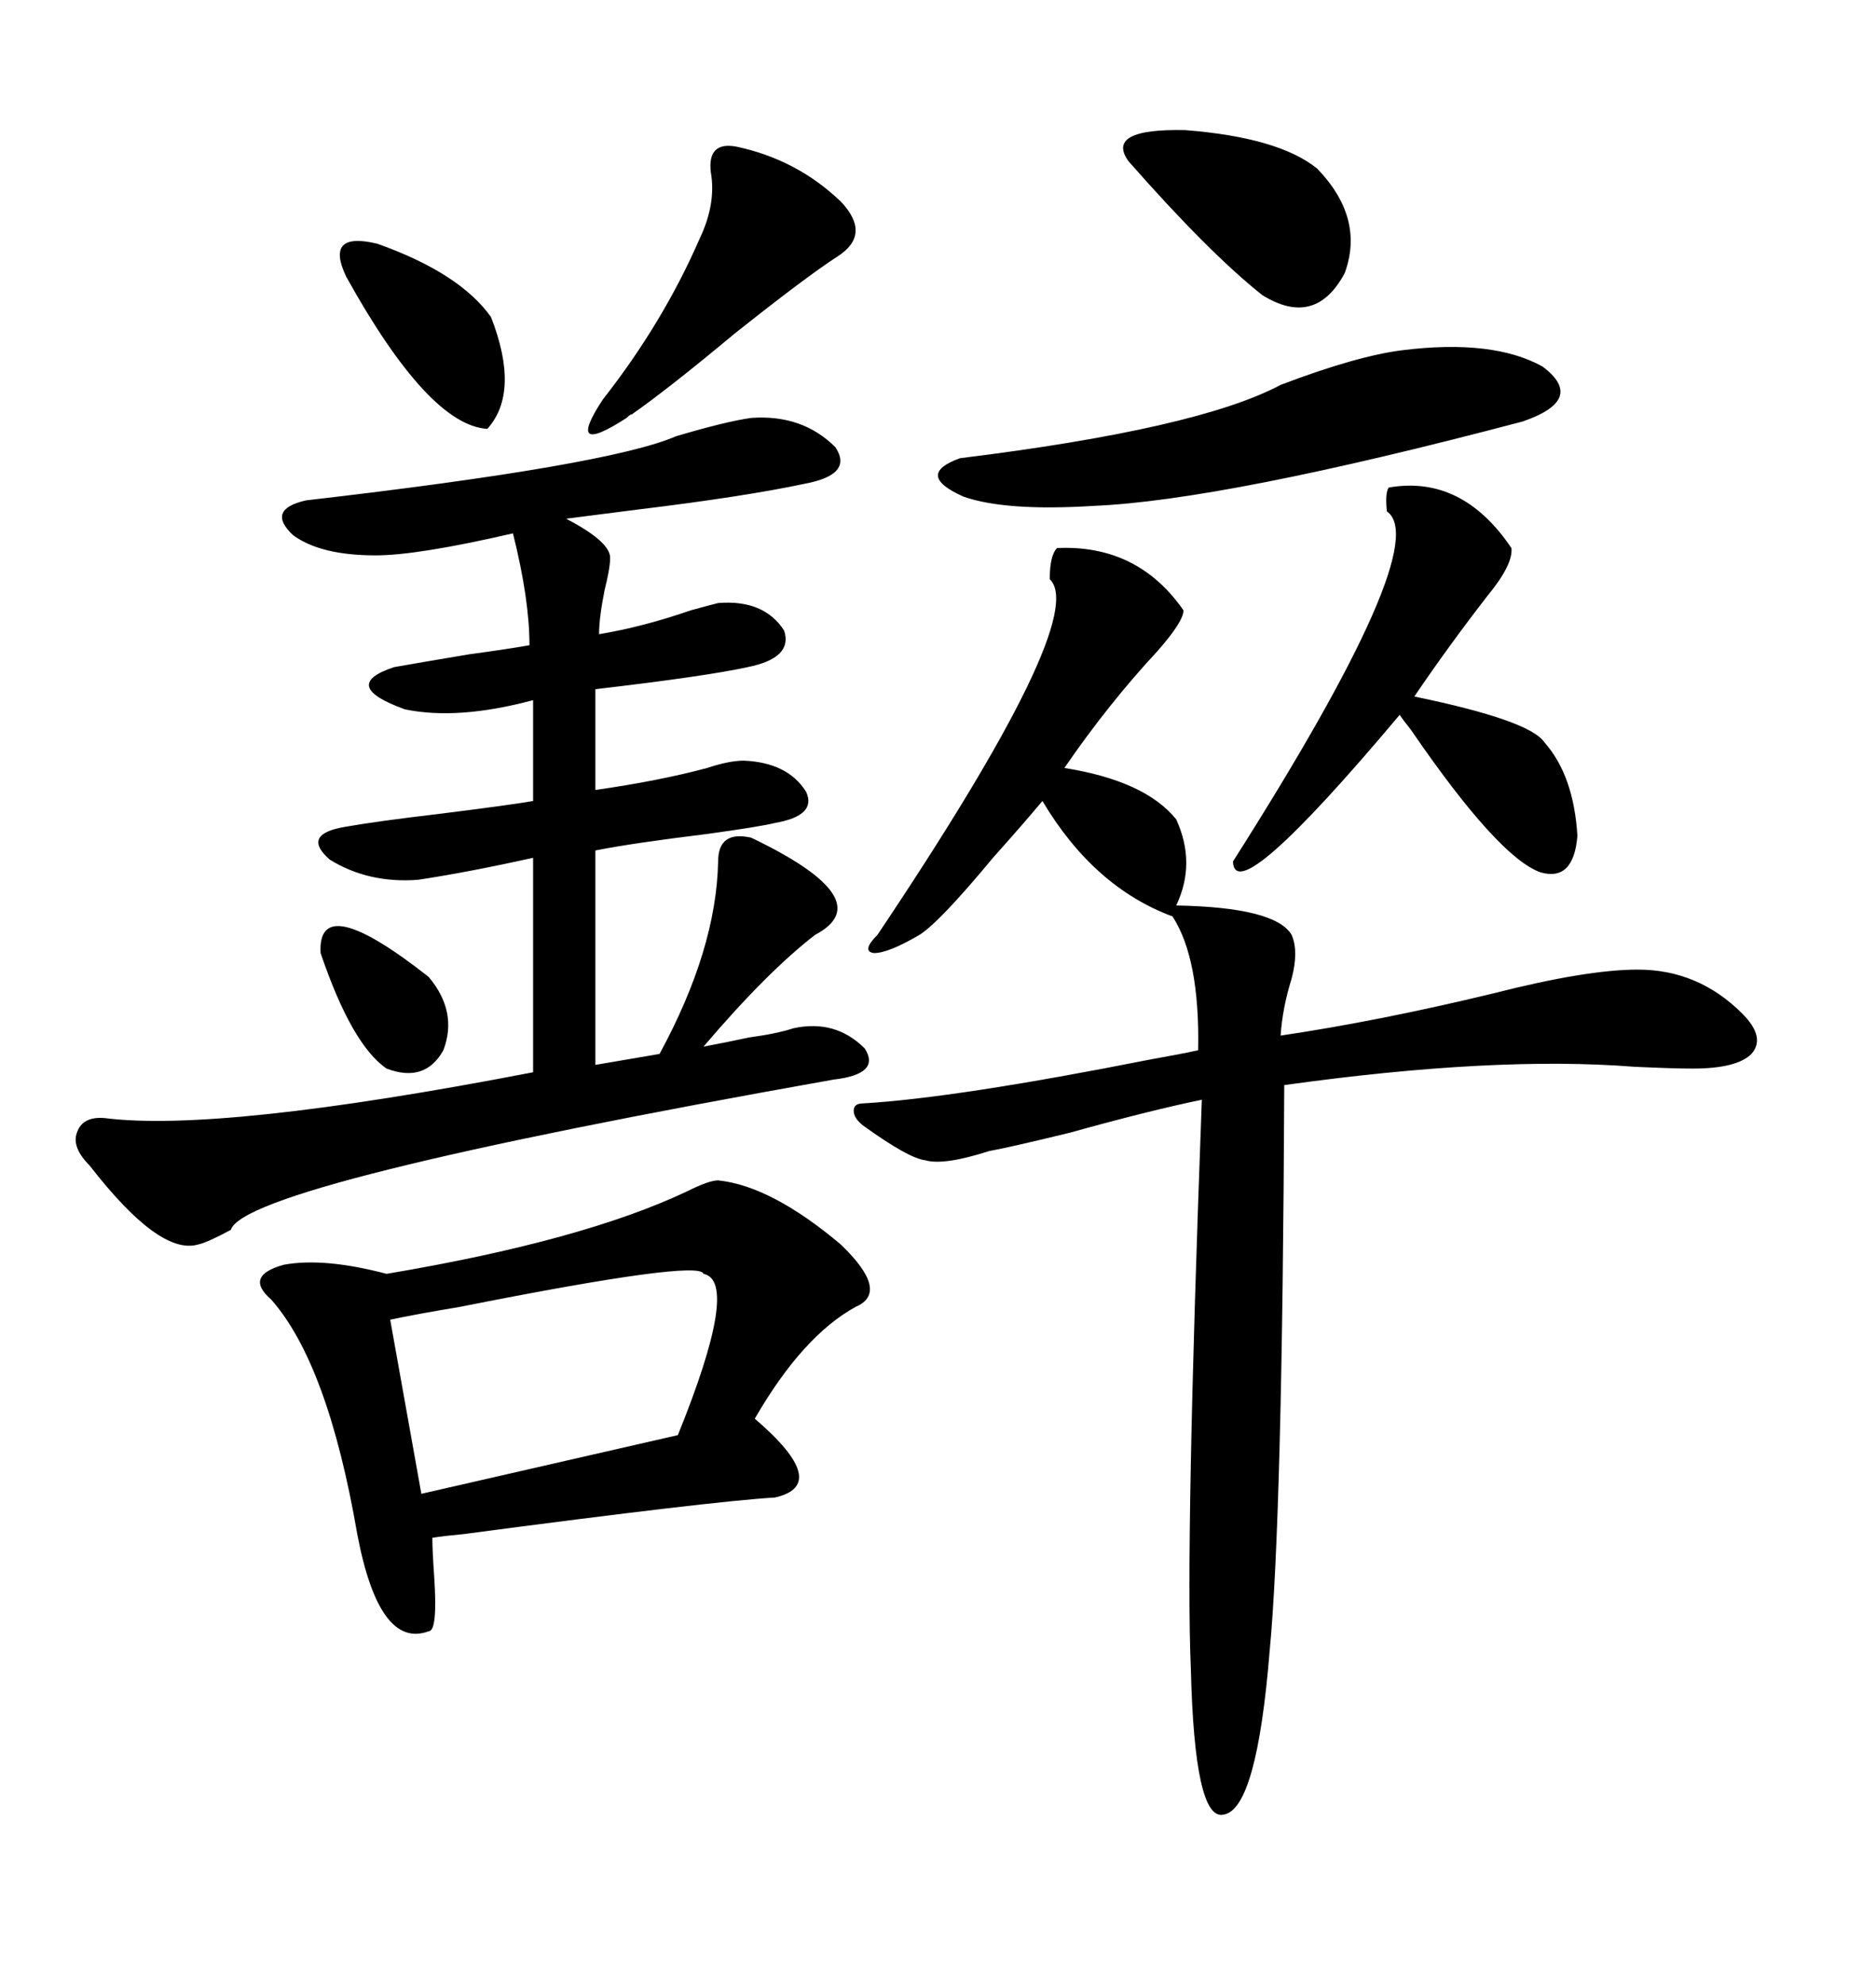 <svg xmlns="http://www.w3.org/2000/svg" xmlns:xlink="http://www.w3.org/1999/xlink" width="300" height="317.285"><path d="M120.12 66.80L120.12 66.80Q128.32 66.21 133.59 71.48L133.59 71.48Q136.52 75.88 128.61 77.34L128.61 77.34Q118.95 79.39 101.95 81.45L101.95 81.45Q95.21 82.32 90.53 82.91L90.53 82.91Q97.85 86.72 97.56 89.36L97.56 89.36Q97.56 90.82 96.68 94.34L96.68 94.34Q95.80 98.73 95.80 101.37L95.80 101.37Q102.83 100.20 110.45 97.56L110.45 97.56Q113.67 96.68 114.84 96.39L114.84 96.39Q122.17 95.80 125.39 100.78L125.39 100.78Q126.86 105.18 119.53 106.64L119.53 106.64Q112.79 108.11 95.21 110.16L95.21 110.16L95.21 126.27Q105.47 124.80 113.09 122.75L113.09 122.75Q116.60 121.58 118.95 121.58L118.95 121.58Q125.98 121.88 128.91 126.56L128.91 126.56Q130.66 130.37 123.93 131.54L123.93 131.54Q121.58 132.13 113.09 133.30L113.09 133.30Q101.07 134.77 95.21 135.94L95.21 135.94L95.21 170.21L105.47 168.46Q114.55 151.76 114.84 137.70L114.84 137.70Q114.84 132.71 120.12 133.89L120.12 133.89Q140.92 143.85 130.37 149.41L130.37 149.41Q122.75 155.27 112.50 167.29L112.50 167.29Q115.72 166.70 119.82 165.82L119.82 165.82Q124.22 165.23 126.86 164.36L126.86 164.36Q133.59 162.89 138.28 167.58L138.28 167.58Q140.92 171.68 133.30 172.56L133.30 172.56Q39.26 189.26 36.91 196.58L36.91 196.58Q33.11 198.63 31.64 198.93L31.64 198.93Q25.49 200.68 14.36 186.33L14.36 186.33Q11.43 183.40 12.30 181.05L12.30 181.05Q13.18 178.42 16.70 178.71L16.70 178.71Q35.16 181.05 85.25 171.39L85.25 171.39L85.25 137.11Q74.71 139.45 66.80 140.63L66.80 140.63Q58.89 141.21 52.73 137.40L52.73 137.40Q48.05 133.30 55.37 132.13L55.37 132.13Q60.35 131.25 70.31 130.08L70.31 130.08Q82.03 128.61 85.25 128.03L85.25 128.03L85.25 111.91Q73.24 115.14 64.75 113.38L64.75 113.38Q54.20 109.57 62.99 106.64L62.99 106.64Q67.97 105.76 75 104.59L75 104.59Q81.45 103.71 84.67 103.13L84.67 103.13Q84.67 95.80 82.03 85.25L82.03 85.25Q66.80 88.77 60.06 88.77L60.06 88.77Q51.27 88.77 46.88 85.55L46.88 85.55Q42.48 81.45 48.93 79.98L48.93 79.98Q97.27 74.41 108.11 69.73L108.11 69.73Q116.02 67.38 120.12 66.80ZM137.99 176.37L137.99 176.37Q152.93 175.49 183.98 169.34L183.98 169.34Q188.96 168.46 191.60 167.87L191.60 167.87Q191.89 153.22 187.50 146.48L187.50 146.48Q174.90 141.80 166.70 128.03L166.70 128.03Q163.77 131.54 158.79 137.11L158.79 137.11Q150.29 147.36 147.07 149.41L147.07 149.41Q142.09 152.34 139.75 152.34L139.75 152.34Q137.70 152.05 140.33 149.41L140.33 149.41Q174.32 98.73 167.87 92.58L167.87 92.58Q167.87 88.77 169.04 87.60L169.04 87.60Q181.93 87.01 189.26 97.56L189.26 97.56Q189.26 99.32 185.16 104.00L185.16 104.00Q177.25 112.50 170.21 122.75L170.21 122.75Q183.11 124.80 188.09 130.96L188.09 130.96Q191.31 137.99 188.09 144.73L188.09 144.73Q203.91 145.02 206.54 149.41L206.54 149.41Q207.71 152.05 206.54 156.45L206.54 156.45Q205.08 161.13 204.79 165.53L204.79 165.53Q220.61 163.18 238.77 158.79L238.77 158.79Q253.71 154.98 261.91 154.98L261.91 154.98Q271.58 154.98 278.61 162.01L278.61 162.01Q282.42 165.82 280.08 168.46L280.08 168.46Q277.73 170.80 270.70 170.80L270.70 170.80Q267.48 170.80 261.33 170.51L261.33 170.51Q239.06 168.75 205.37 173.44L205.37 173.44Q205.08 242.58 203.03 263.96L203.03 263.96Q200.98 289.16 195.70 290.04L195.70 290.04Q191.02 291.21 190.43 266.60L190.43 266.60Q189.55 246.68 192.19 175.78L192.19 175.78Q183.69 177.54 171.09 181.05L171.09 181.05Q161.43 183.40 158.20 183.98L158.20 183.98Q150.88 186.33 147.95 185.45L147.95 185.45Q145.31 185.16 137.99 179.88L137.99 179.88Q136.52 178.71 136.52 177.54L136.52 177.54Q136.52 176.37 137.99 176.37ZM114.84 188.67L114.84 188.67Q123.34 189.55 134.47 198.93L134.47 198.93Q142.38 206.54 136.82 208.89L136.82 208.89Q128.32 213.57 120.70 226.76L120.70 226.76Q133.01 237.30 123.93 239.36L123.93 239.36Q113.96 239.94 74.12 245.21L74.12 245.21Q70.90 245.51 69.14 245.80L69.14 245.80Q69.14 247.85 69.43 251.95L69.43 251.95Q70.02 260.74 68.55 260.74L68.55 260.74Q60.64 263.67 57.13 245.21L57.13 245.21Q52.44 217.97 43.36 207.71L43.36 207.71Q38.96 203.91 45.41 202.15L45.41 202.15Q51.86 200.98 61.82 203.61L61.82 203.61Q93.16 198.34 109.86 190.43L109.86 190.43Q113.38 188.67 114.84 188.67ZM112.50 203.61L112.50 203.61Q111.91 201.27 73.54 208.89L73.54 208.89Q66.50 210.06 62.40 210.94L62.40 210.94L67.38 238.77L108.40 229.39Q118.36 204.79 112.50 203.61ZM222.07 77.93L222.07 77.93Q233.79 75.88 241.70 87.60L241.70 87.60Q241.99 90.23 237.89 95.21L237.89 95.21Q231.74 103.13 226.17 111.33L226.17 111.33Q244.63 115.14 246.97 118.65L246.97 118.65Q251.66 123.93 252.25 133.59L252.25 133.59Q251.66 140.92 246.39 139.45L246.39 139.45Q239.65 137.11 225.59 116.60L225.59 116.60Q224.41 115.14 223.83 114.26L223.83 114.26Q197.46 145.61 197.17 137.70L197.17 137.70Q229.39 87.01 221.78 81.74L221.78 81.74Q221.48 78.81 222.07 77.93ZM224.41 55.96L224.41 55.96Q238.77 54.20 246.68 58.59L246.68 58.59Q253.71 63.87 243.46 67.38L243.46 67.38Q195.70 79.98 174.90 80.86L174.90 80.86Q160.84 81.74 154.10 79.39L154.10 79.39Q146.19 75.88 153.52 73.24L153.52 73.24Q191.60 68.55 204.79 61.52L204.79 61.52Q217.09 56.84 224.41 55.96ZM117.77 23.44L117.77 23.44Q127.44 25.49 134.47 32.23L134.47 32.23Q139.45 37.50 133.89 41.02L133.89 41.02Q128.91 44.24 117.48 53.32L117.48 53.32Q106.93 62.11 101.07 66.21L101.07 66.21Q100.78 66.21 100.20 66.80L100.20 66.80Q90.23 73.24 96.39 63.87L96.39 63.87Q106.05 51.56 111.91 38.09L111.91 38.09Q114.55 32.52 113.67 27.54L113.67 27.54Q113.09 22.56 117.77 23.44ZM180.47 25.78L180.47 25.78Q176.66 20.51 189.55 20.80L189.55 20.80Q204.49 21.97 210.64 26.95L210.64 26.95Q218.26 34.86 215.04 43.65L215.04 43.65Q210.35 52.44 201.86 47.17L201.86 47.17Q193.36 40.43 180.47 25.78ZM55.37 44.24L55.37 44.24Q51.86 36.91 60.35 38.96L60.35 38.96Q73.54 43.65 78.52 50.68L78.52 50.68Q83.20 62.70 77.93 68.55L77.93 68.55Q68.55 67.97 55.37 44.24ZM51.27 152.34L51.27 152.34Q50.68 142.09 68.55 156.15L68.55 156.15Q73.24 161.72 70.90 167.87L70.90 167.87Q67.97 173.14 61.82 170.80L61.82 170.80Q56.25 166.99 51.27 152.34Z"/></svg>